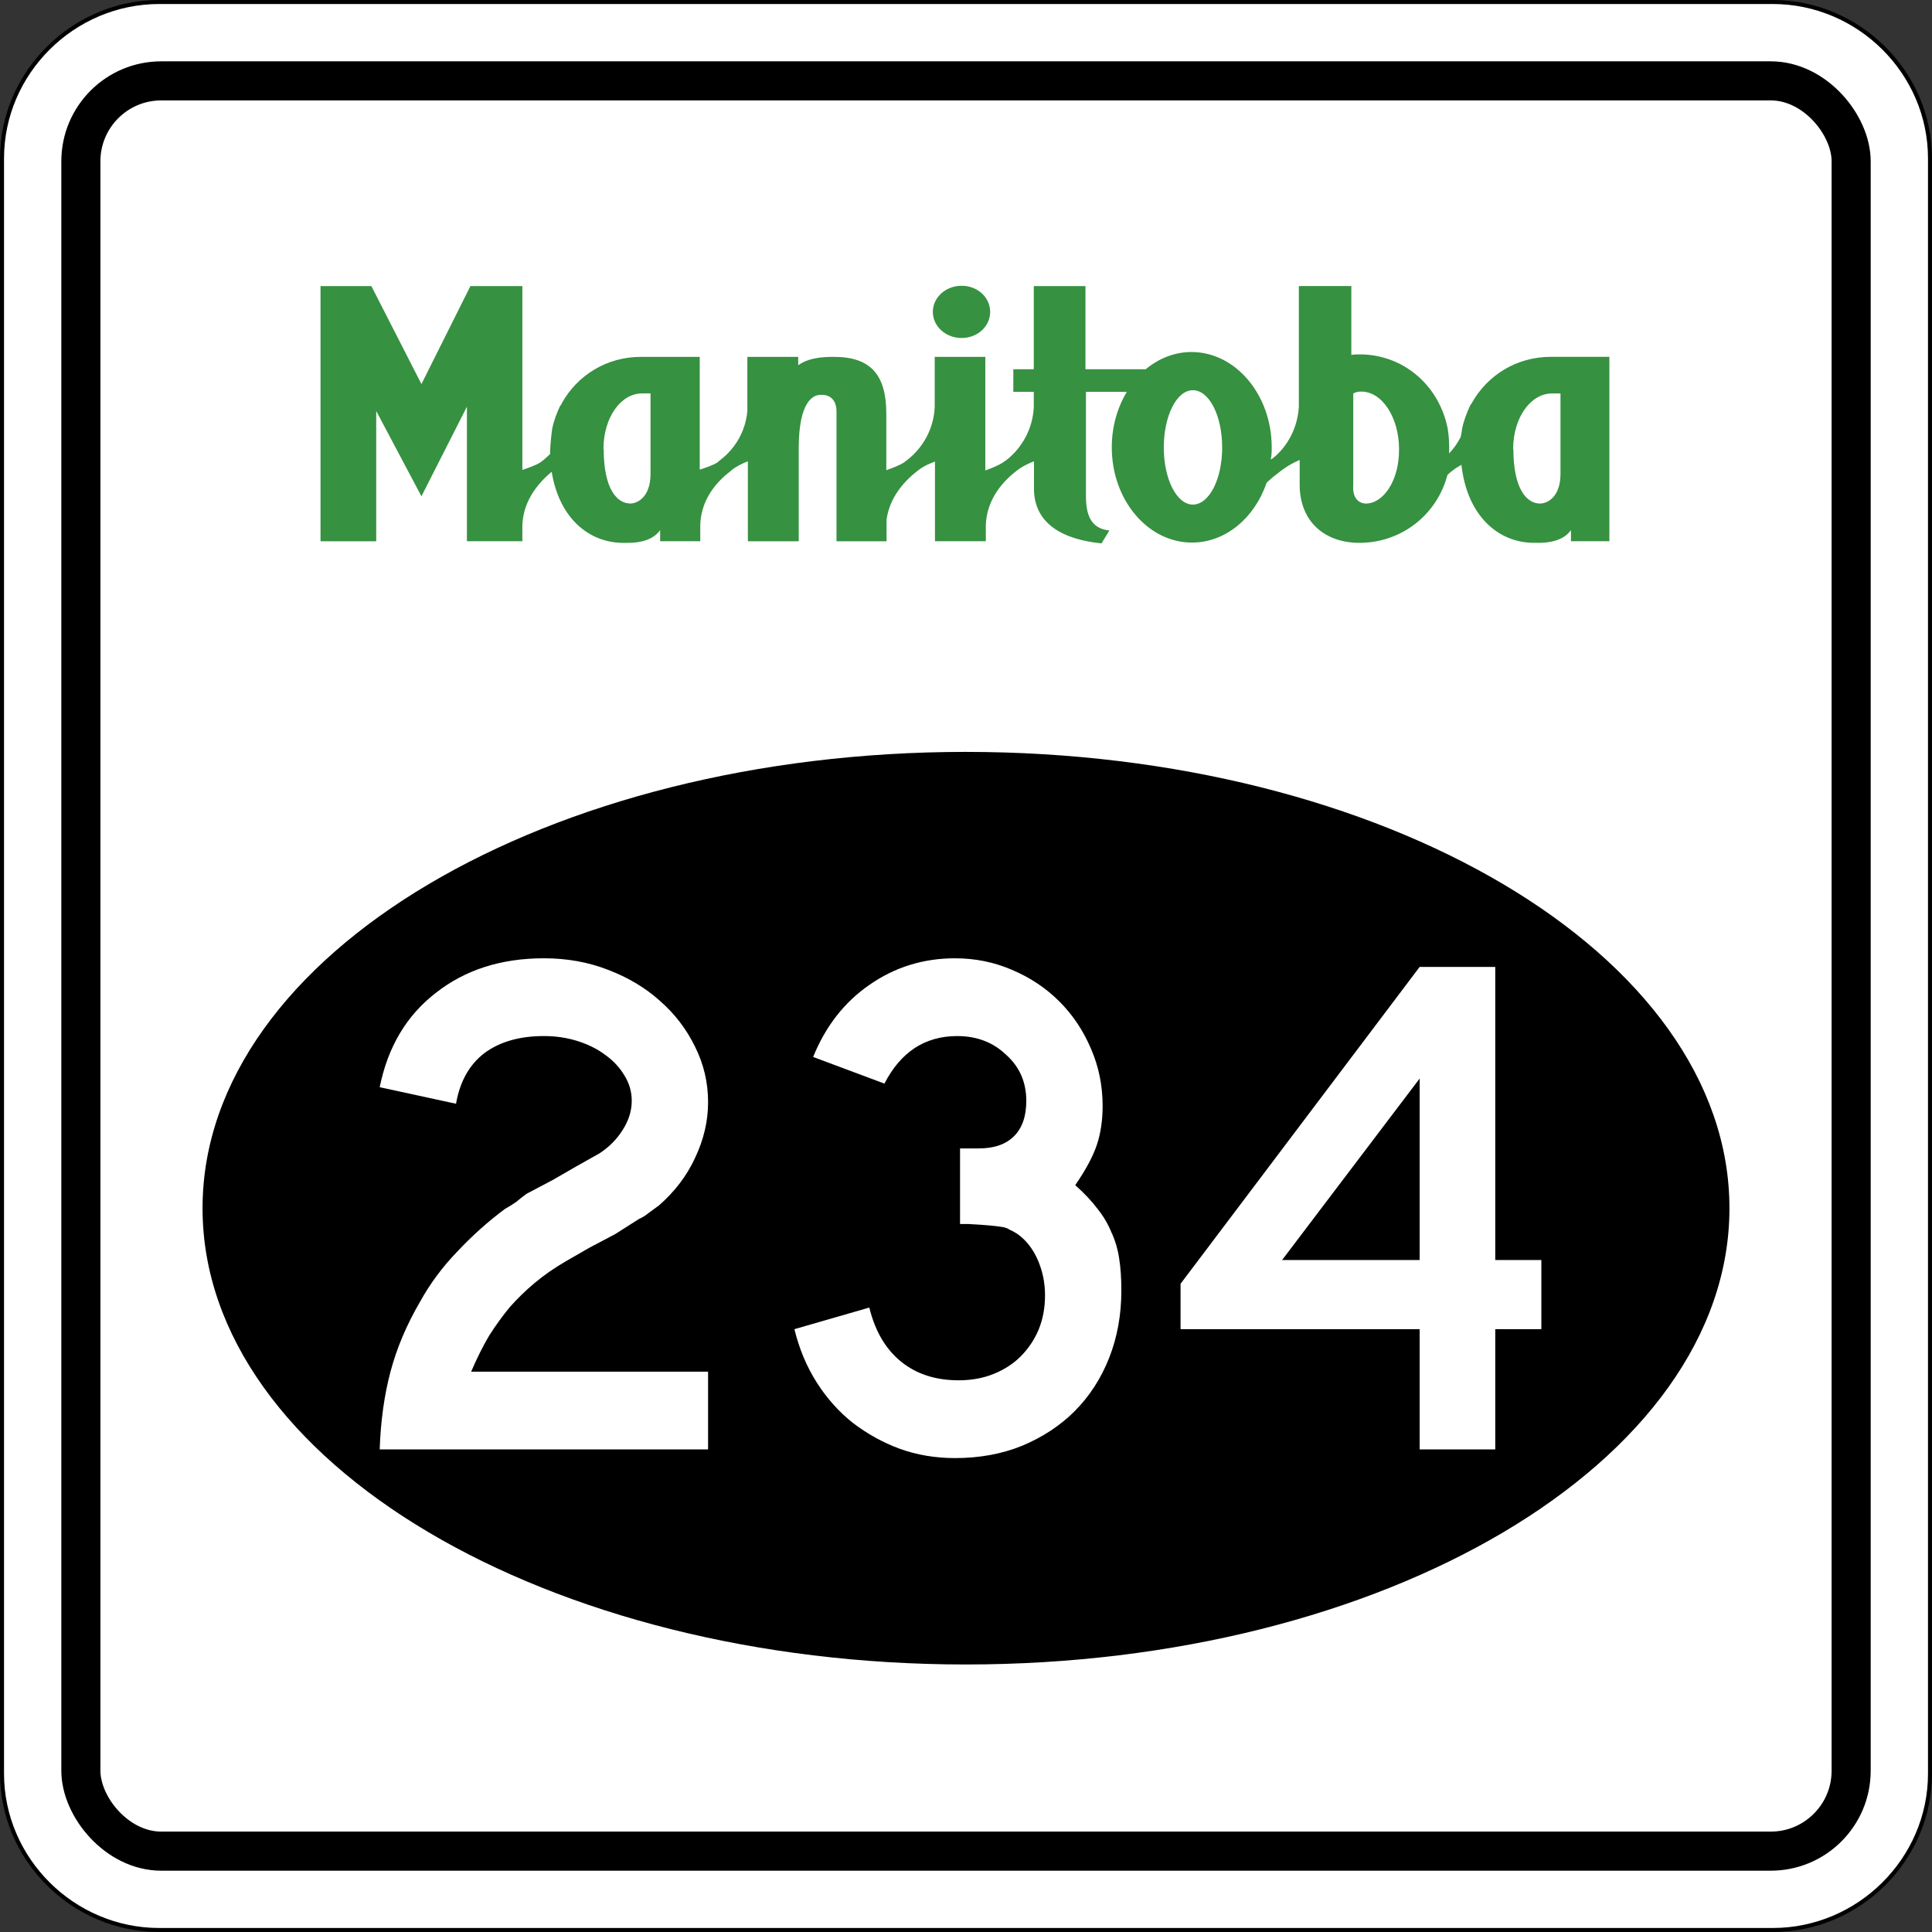 <?xml version="1.0" encoding="UTF-8" standalone="no"?>
<!-- Created with Inkscape (http://www.inkscape.org/) -->

<svg
   xmlns:dc="http://purl.org/dc/elements/1.1/"
   xmlns:cc="http://creativecommons.org/ns#"
   xmlns:rdf="http://www.w3.org/1999/02/22-rdf-syntax-ns#"
   xmlns:svg="http://www.w3.org/2000/svg"
   xmlns="http://www.w3.org/2000/svg"
   xmlns:inkscape="http://www.inkscape.org/namespaces/inkscape"
   version="1.1"
   width="480.5"
   height="480.5"
   id="svg2">
  <rect width="100%" height="100%" fill="#333333" stroke="none"/>
  <defs
     id="defs19" />
  <g
     id="g3939">
    <g
       id="g3875">
      <g
         id="g3871"
         style="stroke:#000000">
        <path
           d="m 39.618,0.497 c -21.441,0 -39.116,17.575 -39.116,38.898 v 401.71 c 0,21.323 17.675,38.898 39.116,38.898 h 401.27 c 21.442,0 39.116,-17.576 39.116,-38.898 v -401.71 c 0,-21.322 -17.673,-38.898 -39.116,-38.898 H 39.618 z"
           inkscape:connector-curvature="0"
           id="path6"
           style="text-indent:0;text-transform:none;block-progression:tb;color:#000000;fill:#ffffff" />
        <rect
           width="440.28"
           height="440.28"
           rx="20"
           ry="20"
           x="20.112"
           y="20.112"
           id="rect16"
           style="fill:none;stroke-width:9.722;stroke-linecap:round" />
      </g>
      <g
         transform="matrix(1.427,0,0,1.427,595.26,-362.99)"
         id="g8"
         style="fill:#369141">
        <path
           d="m -136.4,348.7 h -6.942 v -1.924 c -0.423,0.517 -1.652,2.298 -6.004,2.205 h -0.423 c -6.238,0 -11.679,-4.691 -12.665,-13.603 -0.365,0.24 -0.749,0.423 -1.134,0.703 -0.192,0.134 -0.384,0.281 -0.557,0.423 -0.288,0.192 -0.519,0.423 -0.749,0.659 -1.883,7.083 -8.162,11.82 -15.338,11.82 -6.004,0 -10.459,-3.659 -10.413,-10.272 v -4.175 c -0.845,0.375 -1.691,0.797 -2.44,1.314 -0.192,0.134 -0.423,0.281 -0.615,0.423 -1.038,0.797 -1.969,1.5 -2.72,2.25 -2.062,6.098 -7.13,10.413 -12.992,10.413 -7.693,0 -13.979,-7.411 -13.979,-16.605 0,-3.612 0.98,-6.942 2.626,-9.662 h -7.13 v 18.247 c 0,3.893 1.364,5.629 4.083,5.91 l -1.364,2.25 c -6.567,-0.655 -11.916,-3.33 -11.774,-9.803 v -4.503 c -0.941,0.375 -1.729,0.749 -2.58,1.314 -0.192,0.134 -0.365,0.281 -0.557,0.423 -2.769,2.159 -5.112,5.3 -5.255,9.334 v 2.861 h -8.865 v -13.884 c -0.884,0.329 -1.787,0.703 -2.58,1.266 -0.192,0.134 -0.365,0.281 -0.557,0.423 -2.578,2.017 -4.83,4.878 -5.299,8.443 v 3.753 h -8.725 v -22.609 c 0,-1.924 -1.038,-2.908 -2.534,-2.908 h -0.25 c -1.403,0 -3.752,1.358 -3.798,9.053 v 16.464 h -8.865 v -13.931 c -0.884,0.329 -1.691,0.749 -2.486,1.266 -0.192,0.134 -0.365,0.281 -0.557,0.469 -2.863,2.159 -5.207,5.394 -5.255,9.522 v 2.673 h -6.99 v -1.924 c -0.423,0.517 -1.652,2.298 -6.004,2.205 h -0.423 c -5.956,0 -11.163,-4.269 -12.477,-12.383 -2.72,2.25 -5.018,5.394 -5.112,9.428 v 2.674 h -9.662 v -23.453 l -7.927,15.62 -7.881,-14.869 v 22.703 h -9.708 v -44.467 h 8.865 l 8.725,17.074 8.536,-17.074 h 9.053 v 32.037 c 0.941,-0.329 2.344,-0.797 3.143,-1.314 0.192,-0.134 0.365,-0.281 0.557,-0.423 0.365,-0.329 0.749,-0.655 1.134,-1.034 0,-1.924 0.365,-4.409 0.365,-4.409 0.288,-1.408 0.807,-2.768 1.403,-4.034 0.192,-0.096 0.192,-0.24 0.25,-0.375 2.72,-4.925 7.881,-8.115 13.791,-8.115 h 10.271 v 19.654 c 0.884,-0.281 2.3,-0.749 3.097,-1.266 0.192,-0.192 0.384,-0.329 0.557,-0.469 2.532,-1.969 4.315,-4.925 4.644,-8.443 v -9.475 h 8.865 v 1.452 c 0.845,-0.561 2.25,-1.452 6.004,-1.452 h 0.25 c 6.379,0 9.099,3.143 9.099,9.897 v 9.85 c 0.941,-0.329 2.346,-0.845 3.097,-1.36 0.192,-0.134 0.365,-0.281 0.557,-0.423 2.72,-2.111 4.642,-5.441 4.784,-9.287 v -8.678 h 8.819 v 19.794 c 0.941,-0.329 2.346,-0.891 3.095,-1.408 0.192,-0.134 0.423,-0.281 0.615,-0.423 2.674,-2.111 4.55,-5.394 4.738,-9.194 v -2.674 h -3.566 v -3.94 h 3.566 v -14.494 h 9.005 v 14.494 h 10.507 c 2.25,-1.875 5.018,-3.002 7.973,-3.002 7.693,0 13.979,7.458 13.979,16.605 0,0.749 0,1.5 -0.192,2.205 0,-0.096 0.192,-0.192 0.327,-0.24 2.626,-2.063 4.409,-5.394 4.596,-9.1 v -20.967 h 9.147 v 12.008 c 0.461,-0.096 0.884,-0.096 1.46,-0.096 7.458,0 13.697,5.207 15.291,12.712 0,0 0.384,1.737 0.288,4.55 0.807,-0.845 1.499,-1.829 2.017,-2.861 0.192,-0.845 0.25,-1.452 0.25,-1.452 0.288,-1.408 0.807,-2.768 1.403,-4.034 0,-0.096 0.192,-0.24 0.25,-0.375 2.72,-4.925 7.881,-8.115 13.791,-8.115 h 10.225 v 32.131 z m -16.98,-16.042 c 0,6.895 2.3,9.475 4.644,9.475 1.21,0 3.518,-1.032 3.566,-5.066 v -14.119 h -1.499 c -3.66,0 -6.755,4.175 -6.755,9.71 z m -26.502,-10.038 c -0.557,0 -0.98,0.096 -1.403,0.329 v 15.948 c -0.192,2.346 1.038,3.237 2.206,3.237 3.001,0 5.816,-3.94 5.77,-9.475 0,-5.535 -2.955,-10.038 -6.567,-10.038 z m -29.363,-0.24 c -2.815,0 -5.064,4.456 -5.064,9.991 0,5.488 2.25,9.944 5.064,9.944 2.863,0 5.112,-4.456 5.112,-9.944 0,-5.535 -2.25,-9.991 -5.112,-9.991 z m -102.68,10.272 c 0,6.895 2.298,9.475 4.644,9.475 1.172,0 3.472,-1.034 3.518,-5.066 v -14.119 h -1.499 c -3.658,0 -6.707,4.175 -6.707,9.71 z"
           inkscape:connector-curvature="0"
           id="path10" />
        <path
           d="m -249.54,304.18 c 2.767,0 4.97,2.017 4.97,4.55 0,2.533 -2.204,4.55 -4.97,4.55 -2.769,0 -5.02,-2.017 -5.02,-4.55 0,-2.533 2.252,-4.55 5.02,-4.55 z"
           inkscape:connector-curvature="0"
           id="path12" />
      </g>
    </g>
    <path
       d="m 240.22,187 c -51.993,0 -99.21,12.525 -133.62,32.906 -34.421,20.38 -56.225,48.86 -56.225,80.59 0,31.749 21.803,60.217 56.219,80.594 34.415,20.376 81.635,32.875 133.62,32.875 51.992,0 99.229,-12.499 133.66,-32.875 34.427,-20.376 56.25,-48.842 56.25,-80.594 0,-31.727 -21.823,-60.212 -56.25,-80.594 -34.42,-20.38 -81.66,-32.9 -133.65,-32.9 z"
       inkscape:connector-curvature="0"
       id="path14"
       style="text-indent:0;text-transform:none;block-progression:tb;color:#000000" />
  </g>
  <g
     id="routenum"
     style="fill:#ffffff">
    <path
       d="m 94.433,360.48 c 0.239,-7.045 1.134,-13.493 2.687,-19.343 1.552,-5.851 4,-11.642 7.343,-17.373 2.507,-4.537 5.612,-8.716 9.313,-12.537 3.701,-3.94 7.642,-7.463 11.821,-10.567 1.075,-0.597 2.03,-1.194 2.866,-1.791 0.836,-0.716 1.672,-1.373 2.507,-1.97 l 6.448,-3.403 5.91,-3.403 5.731,-3.224 c 2.388,-1.552 4.298,-3.463 5.731,-5.731 1.552,-2.388 2.328,-4.836 2.328,-7.343 -7e-5,-2.269 -0.597,-4.358 -1.791,-6.269 -1.194,-2.03 -2.806,-3.761 -4.836,-5.194 -1.911,-1.433 -4.179,-2.567 -6.806,-3.403 -2.627,-0.836 -5.433,-1.254 -8.418,-1.254 -6.09,1.1e-4 -11.045,1.433 -14.866,4.298 -3.701,2.866 -6.03,7.045 -6.985,12.537 L 94.433,270.391 c 2.03,-10.03 6.687,-17.851 13.97,-23.463 7.284,-5.731 16.239,-8.597 26.866,-8.597 5.731,1.2e-4 11.045,0.955 15.94,2.866 5.015,1.911 9.313,4.478 12.896,7.702 3.701,3.224 6.627,7.045 8.776,11.463 2.149,4.299 3.224,8.896 3.224,13.791 -9e-5,4.657 -1.075,9.254 -3.224,13.791 -2.03,4.418 -5.015,8.358 -8.955,11.821 -0.955,0.716 -1.851,1.373 -2.687,1.97 -0.717,0.597 -1.493,1.075 -2.328,1.433 l -5.91,3.761 -6.448,3.403 -5.91,3.403 c -2.866,1.672 -5.433,3.463 -7.702,5.373 -2.149,1.791 -4.179,3.761 -6.09,5.91 -1.791,2.149 -3.522,4.537 -5.194,7.164 -1.552,2.627 -3.045,5.612 -4.478,8.955 h 58.925 v 19.343 h -81.672"
       inkscape:connector-curvature="0"
       id="path2994" />
    <path
       d="m 278.89,320.9 c -9e-5,6.09 -1.015,11.702 -3.045,16.836 -2.03,5.134 -4.896,9.552 -8.597,13.254 -3.582,3.582 -7.94,6.448 -13.075,8.597 -5.015,2.03 -10.567,3.045 -16.657,3.045 -4.896,0 -9.493,-0.776 -13.791,-2.328 -4.179,-1.552 -8.06,-3.701 -11.642,-6.448 -3.463,-2.746 -6.448,-6.09 -8.955,-10.03 -2.507,-3.94 -4.358,-8.358 -5.552,-13.254 l 18.627,-5.373 c 1.433,5.851 4.06,10.328 7.881,13.433 3.821,3.104 8.597,4.657 14.328,4.657 3.224,2e-5 6.149,-0.537 8.776,-1.612 2.627,-1.075 4.836,-2.507 6.627,-4.298 1.91,-1.91 3.403,-4.119 4.478,-6.627 1.075,-2.627 1.612,-5.492 1.612,-8.597 -7e-5,-3.104 -0.597,-6.03 -1.791,-8.776 -1.194,-2.746 -2.866,-4.896 -5.015,-6.448 -0.716,-0.478 -1.373,-0.836 -1.97,-1.075 -0.478,-0.358 -1.134,-0.597 -1.97,-0.716 -0.716,-0.119 -1.731,-0.239 -3.045,-0.358 -1.194,-0.119 -2.925,-0.239 -5.194,-0.358 h -2.149 v -19.343 0.537 h 0.537 0.358 3.761 c 3.821,8e-5 6.746,-1.015 8.776,-3.045 2.03,-2.03 3.045,-4.955 3.045,-8.776 -7e-5,-4.657 -1.672,-8.477 -5.015,-11.463 -3.224,-3.104 -7.284,-4.657 -12.179,-4.657 -8,1.1e-4 -14.03,3.94 -18.09,11.821 l -17.731,-6.627 c 3.104,-7.642 7.761,-13.612 13.97,-17.91 6.328,-4.418 13.433,-6.627 21.313,-6.627 5.015,1.2e-4 9.731,0.955 14.149,2.866 4.537,1.911 8.477,4.537 11.821,7.881 3.343,3.343 5.97,7.284 7.881,11.821 1.91,4.418 2.866,9.134 2.866,14.149 -9e-5,3.582 -0.478,6.806 -1.433,9.672 -0.955,2.866 -2.746,6.209 -5.373,10.03 2.269,2.03 4.119,4 5.552,5.91 1.433,1.791 2.567,3.702 3.403,5.731 0.955,2.03 1.612,4.239 1.97,6.627 0.358,2.269 0.537,4.896 0.537,7.881"
       inkscape:connector-curvature="0"
       id="path2996" />
    <path
       d="m 371.88,330.57 v 29.91 h -18.806 v -29.91 h -59.463 v -11.284 l 59.463,-78.806 h 18.806 v 72.896 h 11.463 V 330.57 H 371.88 m -18.806,-62.328 -34.209,45.134 h 34.209 v -45.134"
       inkscape:connector-curvature="0"
       id="path2998" />
  </g>
</svg>
